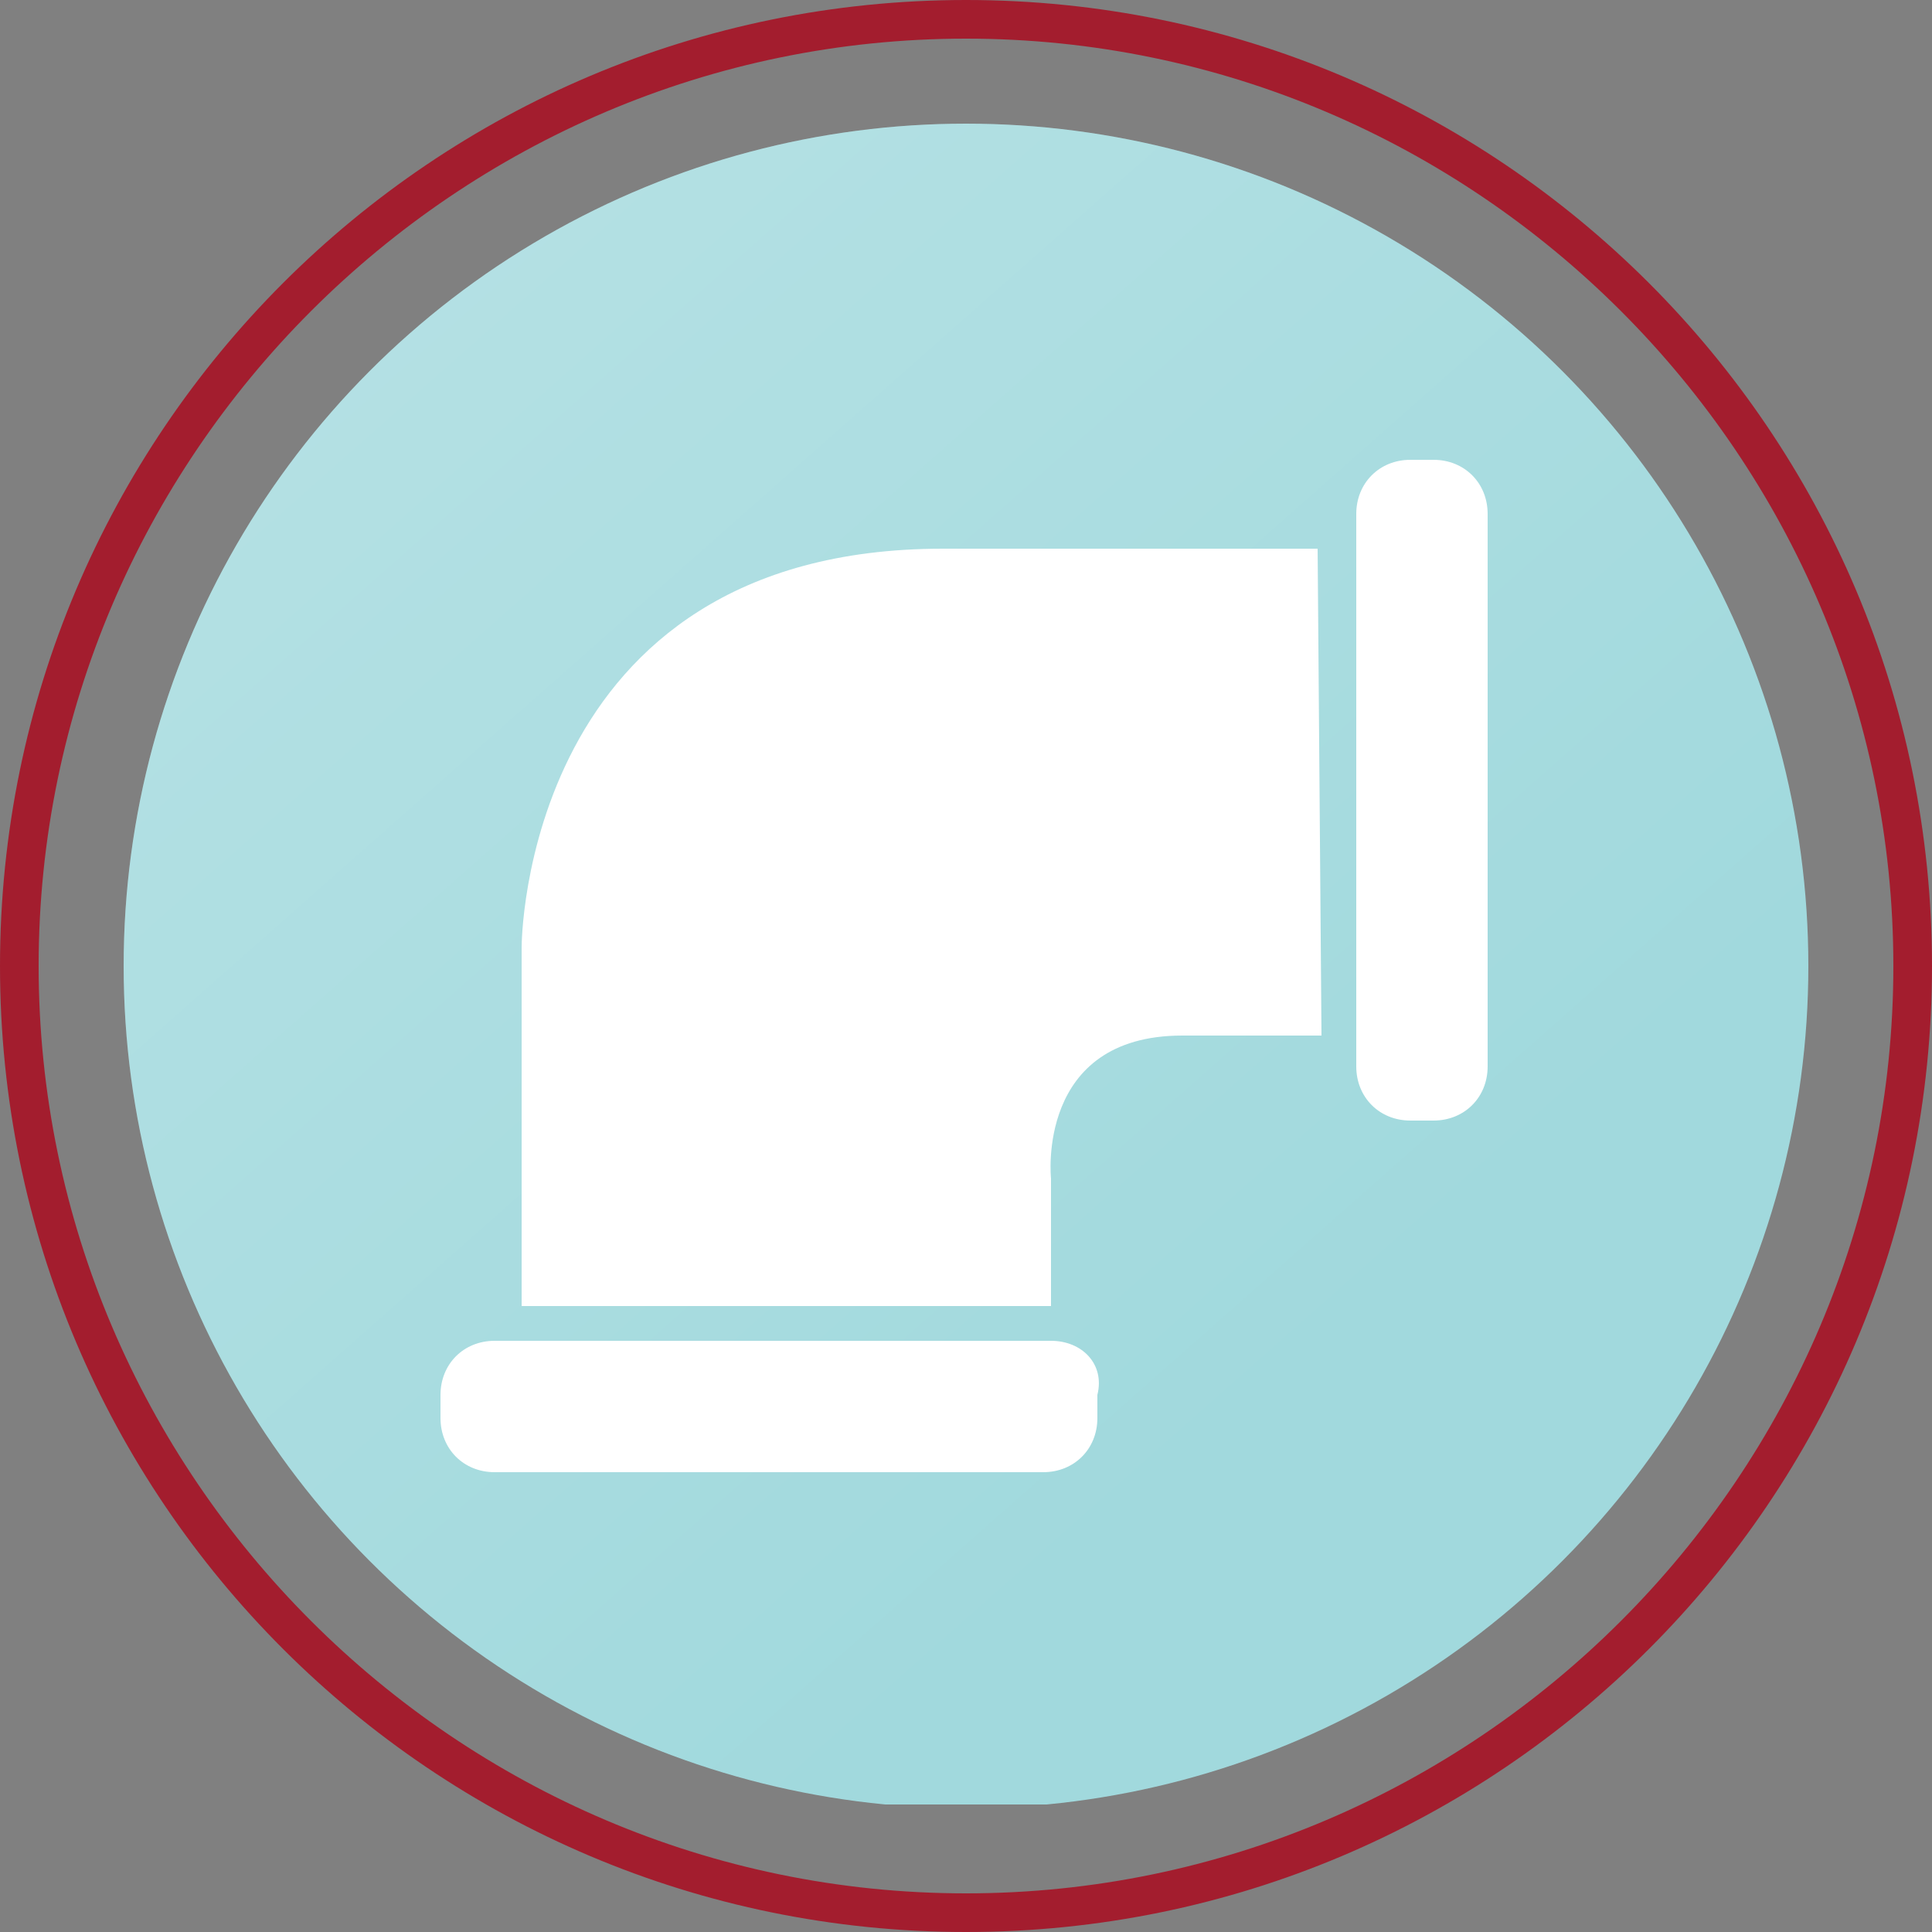 <?xml version="1.0" encoding="utf-8"?>
<!-- Generator: Adobe Illustrator 25.4.1, SVG Export Plug-In . SVG Version: 6.00 Build 0)  -->
<svg version="1.1" id="Capa_1" xmlns="http://www.w3.org/2000/svg" xmlns:xlink="http://www.w3.org/1999/xlink" x="0px" y="0px"
	 width="50px" height="50px" viewBox="0 0 50 50" style="enable-background:new 0 0 50 50;" xml:space="preserve">
<rect x="0" y="0" width="50" height="50" fill="#808080" stroke="none"/>
<style type="text/css">
	.st0{clip-path:url(#SVGID_00000137130305690084746420000015380535373454622082_);fill:#A1D9DD;}
	
		.st1{opacity:0.45;clip-path:url(#SVGID_00000140009569547208615500000006692244653552195495_);fill:url(#SVGID_00000176027969163586386940000007559325098915315854_);enable-background:new    ;}
	.st2{fill:#A31D2E;}
	.st3{fill:#FFFFFF;}
</style>
<g>
	<g>
		<defs>
			<circle id="SVGID_1_" cx="25" cy="25" r="21.8"/>
		</defs>
		<clipPath id="SVGID_00000016775674962045858390000004367898411922176678_">
			<use xlink:href="#SVGID_1_"  style="overflow:visible;"/>
		</clipPath>
		
			<rect x="2.9" y="3.1" style="clip-path:url(#SVGID_00000016775674962045858390000004367898411922176678_);fill:#A1D9DD;" width="44.2" height="43.6"/>
	</g>
	<g>
		<defs>
			<circle id="SVGID_00000152237482206337310330000002244420410966911881_" cx="25" cy="25" r="21.8"/>
		</defs>
		<clipPath id="SVGID_00000050641939960378332120000006233413734265498047_">
			<use xlink:href="#SVGID_00000152237482206337310330000002244420410966911881_"  style="overflow:visible;"/>
		</clipPath>
		
			<linearGradient id="SVGID_00000072999614818635663490000009030327320607546011_" gradientUnits="userSpaceOnUse" x1="-20.662" y1="78.758" x2="34.148" y2="16.751" gradientTransform="matrix(1 0 0 -1 0 52)">
			<stop  offset="0" style="stop-color:#FFFFFF"/>
			<stop  offset="1" style="stop-color:#FFFFFF;stop-opacity:0"/>
		</linearGradient>
		
			<rect x="2.9" y="3.1" style="opacity:0.45;clip-path:url(#SVGID_00000050641939960378332120000006233413734265498047_);fill:url(#SVGID_00000072999614818635663490000009030327320607546011_);enable-background:new    ;" width="44.2" height="43.6"/>
	</g>
</g>
<path class="st2" d="M25,50C11.2,50,0,38.8,0,25S11.2,0,25,0s25,11.2,25,25S38.8,50,25,50z M25,1C11.8,1,1,11.8,1,25s10.8,24,24,24
	s24-10.8,24-24S38.2,1,25,1z"/>
<g>
	<path class="st3" d="M27.2,34.7L27.2,34.7H13.4H13h-0.2c-0.8,0-1.4,0.6-1.4,1.4v0.6c0,0.8,0.6,1.4,1.4,1.4H27
		c0.8,0,1.4-0.6,1.4-1.4v-0.6C28.6,35.3,28,34.7,27.2,34.7z"/>
	<path class="st3" d="M34.1,14.2h-9.7c-10.9,0-10.9,10.3-10.9,10.3v9.3h13.7v-3.3c0,0-0.4-3.7,3.4-3.7h3.6L34.1,14.2L34.1,14.2z"/>
	<path class="st3" d="M37.1,11.9h-0.6c-0.8,0-1.4,0.6-1.4,1.4v0.6l0,0V27l0,0v0.6c0,0.8,0.6,1.4,1.4,1.4h0.6c0.8,0,1.4-0.6,1.4-1.4
		V13.3C38.5,12.5,37.9,11.9,37.1,11.9z"/>
</g>
</svg>
